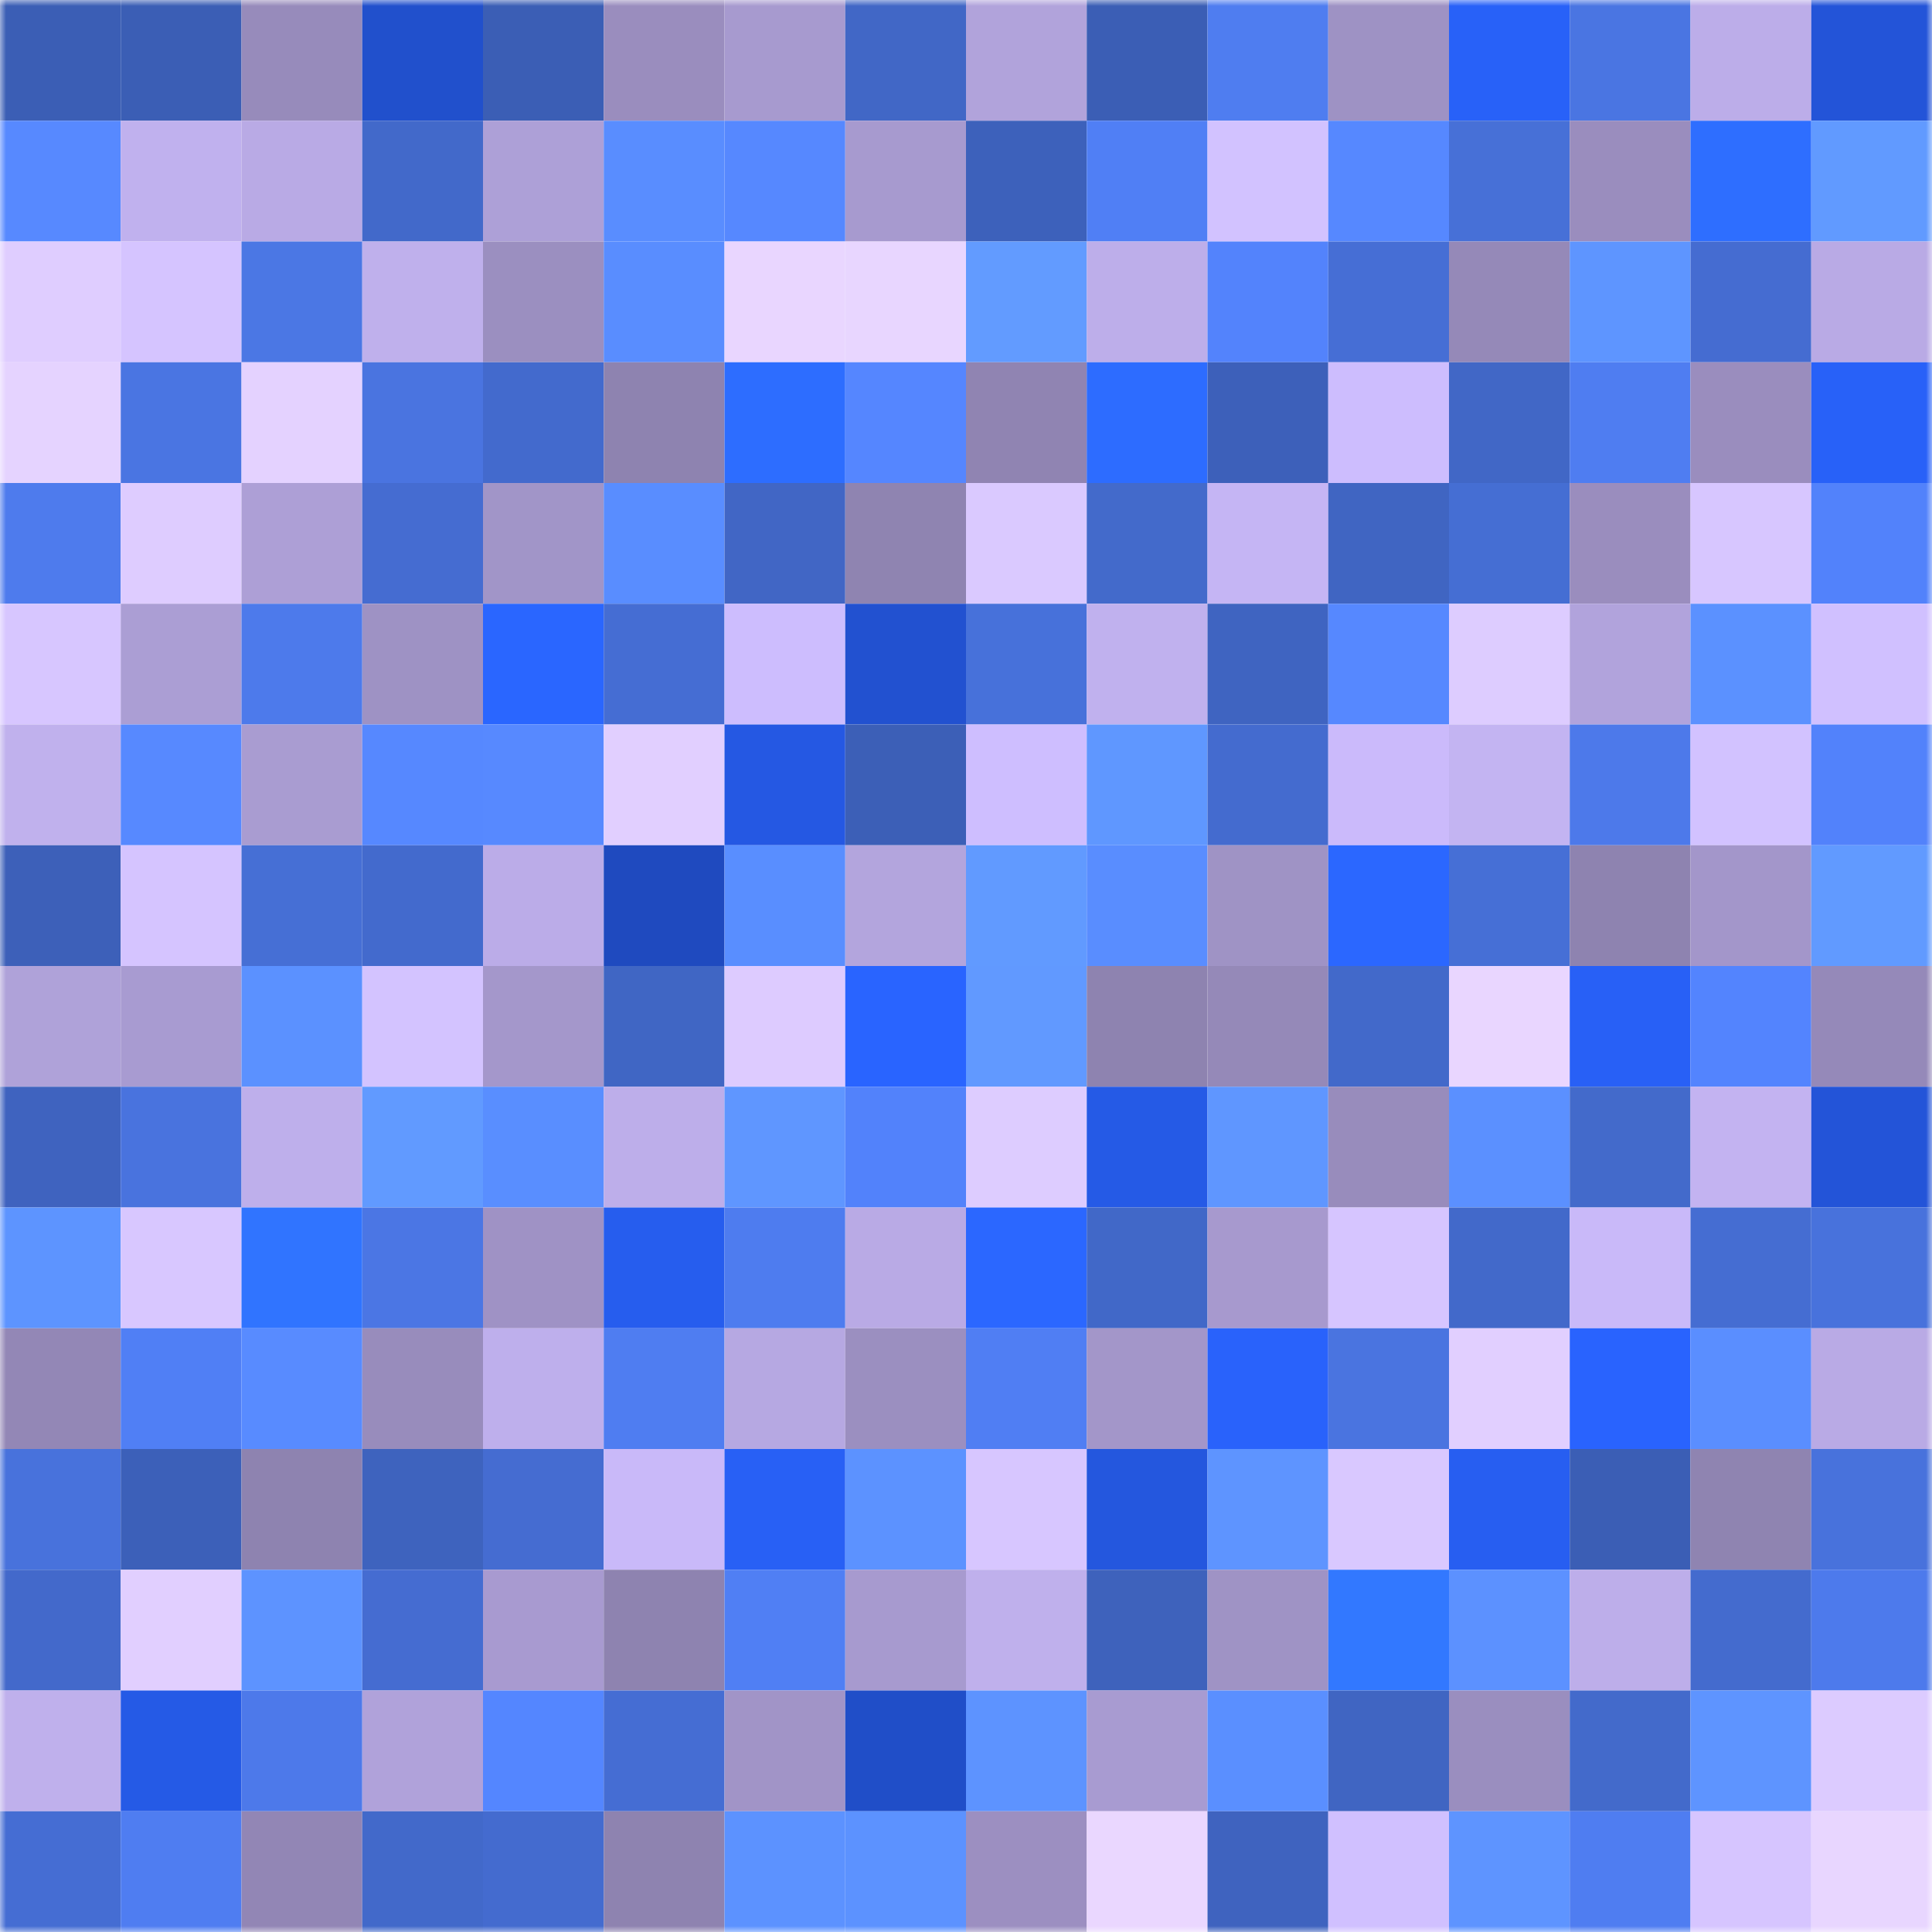 <svg viewBox="0 0 160 160" fill="none" role="img" xmlns="http://www.w3.org/2000/svg" width="240" height="240" name="basenames%2Croldao.base.eth"><mask id="1558592690" mask-type="alpha" maskUnits="userSpaceOnUse" x="0" y="0" width="160" height="160"><rect width="160" height="160" fill="#FFFFFF"></rect></mask><g mask="url(#1558592690)"><rect x="0" y="0" width="10" height="10" fill="#3b5eb5"></rect><rect x="10" y="0" width="10" height="10" fill="#3b5eb5"></rect><rect x="20" y="0" width="10" height="10" fill="#978bbb"></rect><rect x="30" y="0" width="10" height="10" fill="#2150cc"></rect><rect x="40" y="0" width="10" height="10" fill="#3b5eb5"></rect><rect x="50" y="0" width="10" height="10" fill="#9a8dbe"></rect><rect x="60" y="0" width="10" height="10" fill="#a79acf"></rect><rect x="70" y="0" width="10" height="10" fill="#4167c6"></rect><rect x="80" y="0" width="10" height="10" fill="#b1a3db"></rect><rect x="90" y="0" width="10" height="10" fill="#3b5eb5"></rect><rect x="100" y="0" width="10" height="10" fill="#4f7df0"></rect><rect x="110" y="0" width="10" height="10" fill="#9e92c4"></rect><rect x="120" y="0" width="10" height="10" fill="#2861f8"></rect><rect x="130" y="0" width="10" height="10" fill="#4a75e2"></rect><rect x="140" y="0" width="10" height="10" fill="#bcade9"></rect><rect x="150" y="0" width="10" height="10" fill="#2354d8"></rect><rect x="0" y="10" width="10" height="10" fill="#5789ff"></rect><rect x="10" y="10" width="10" height="10" fill="#c0b1ee"></rect><rect x="20" y="10" width="10" height="10" fill="#b9aae5"></rect><rect x="30" y="10" width="10" height="10" fill="#4269ca"></rect><rect x="40" y="10" width="10" height="10" fill="#ada0d7"></rect><rect x="50" y="10" width="10" height="10" fill="#598dff"></rect><rect x="60" y="10" width="10" height="10" fill="#5688ff"></rect><rect x="70" y="10" width="10" height="10" fill="#a79acf"></rect><rect x="80" y="10" width="10" height="10" fill="#3d61bb"></rect><rect x="90" y="10" width="10" height="10" fill="#507ff5"></rect><rect x="100" y="10" width="10" height="10" fill="#d2c2ff"></rect><rect x="110" y="10" width="10" height="10" fill="#5688ff"></rect><rect x="120" y="10" width="10" height="10" fill="#4770d7"></rect><rect x="130" y="10" width="10" height="10" fill="#9a8dbe"></rect><rect x="140" y="10" width="10" height="10" fill="#2e6eff"></rect><rect x="150" y="10" width="10" height="10" fill="#619aff"></rect><rect x="0" y="20" width="10" height="10" fill="#dfcdff"></rect><rect x="10" y="20" width="10" height="10" fill="#d5c4ff"></rect><rect x="20" y="20" width="10" height="10" fill="#4b77e4"></rect><rect x="30" y="20" width="10" height="10" fill="#bfb0ec"></rect><rect x="40" y="20" width="10" height="10" fill="#9b8fc0"></rect><rect x="50" y="20" width="10" height="10" fill="#598dff"></rect><rect x="60" y="20" width="10" height="10" fill="#e9d6ff"></rect><rect x="70" y="20" width="10" height="10" fill="#e8d6ff"></rect><rect x="80" y="20" width="10" height="10" fill="#629bff"></rect><rect x="90" y="20" width="10" height="10" fill="#bdaeea"></rect><rect x="100" y="20" width="10" height="10" fill="#5383fc"></rect><rect x="110" y="20" width="10" height="10" fill="#466ed5"></rect><rect x="120" y="20" width="10" height="10" fill="#9589b8"></rect><rect x="130" y="20" width="10" height="10" fill="#5e95ff"></rect><rect x="140" y="20" width="10" height="10" fill="#456cd1"></rect><rect x="150" y="20" width="10" height="10" fill="#b9aae5"></rect><rect x="0" y="30" width="10" height="10" fill="#e5d3ff"></rect><rect x="10" y="30" width="10" height="10" fill="#4a75e2"></rect><rect x="20" y="30" width="10" height="10" fill="#e4d2ff"></rect><rect x="30" y="30" width="10" height="10" fill="#4a74e0"></rect><rect x="40" y="30" width="10" height="10" fill="#436acd"></rect><rect x="50" y="30" width="10" height="10" fill="#8e83b0"></rect><rect x="60" y="30" width="10" height="10" fill="#2d6dff"></rect><rect x="70" y="30" width="10" height="10" fill="#5586ff"></rect><rect x="80" y="30" width="10" height="10" fill="#9084b2"></rect><rect x="90" y="30" width="10" height="10" fill="#2d6cff"></rect><rect x="100" y="30" width="10" height="10" fill="#3d60ba"></rect><rect x="110" y="30" width="10" height="10" fill="#cdbdfe"></rect><rect x="120" y="30" width="10" height="10" fill="#4167c6"></rect><rect x="130" y="30" width="10" height="10" fill="#4f7df1"></rect><rect x="140" y="30" width="10" height="10" fill="#9a8dbe"></rect><rect x="150" y="30" width="10" height="10" fill="#2861f8"></rect><rect x="0" y="40" width="10" height="10" fill="#4e7bed"></rect><rect x="10" y="40" width="10" height="10" fill="#deccff"></rect><rect x="20" y="40" width="10" height="10" fill="#ad9fd6"></rect><rect x="30" y="40" width="10" height="10" fill="#456cd1"></rect><rect x="40" y="40" width="10" height="10" fill="#a195c8"></rect><rect x="50" y="40" width="10" height="10" fill="#598dff"></rect><rect x="60" y="40" width="10" height="10" fill="#4166c5"></rect><rect x="70" y="40" width="10" height="10" fill="#8f84b1"></rect><rect x="80" y="40" width="10" height="10" fill="#dac9ff"></rect><rect x="90" y="40" width="10" height="10" fill="#436acb"></rect><rect x="100" y="40" width="10" height="10" fill="#c5b5f4"></rect><rect x="110" y="40" width="10" height="10" fill="#4065c2"></rect><rect x="120" y="40" width="10" height="10" fill="#456ed3"></rect><rect x="130" y="40" width="10" height="10" fill="#9a8dbe"></rect><rect x="140" y="40" width="10" height="10" fill="#d7c6ff"></rect><rect x="150" y="40" width="10" height="10" fill="#5282fb"></rect><rect x="0" y="50" width="10" height="10" fill="#d7c6ff"></rect><rect x="10" y="50" width="10" height="10" fill="#ab9ed4"></rect><rect x="20" y="50" width="10" height="10" fill="#4d7aeb"></rect><rect x="30" y="50" width="10" height="10" fill="#9e92c4"></rect><rect x="40" y="50" width="10" height="10" fill="#2a66ff"></rect><rect x="50" y="50" width="10" height="10" fill="#456dd3"></rect><rect x="60" y="50" width="10" height="10" fill="#cdbdfe"></rect><rect x="70" y="50" width="10" height="10" fill="#2251d0"></rect><rect x="80" y="50" width="10" height="10" fill="#4771da"></rect><rect x="90" y="50" width="10" height="10" fill="#c0b1ee"></rect><rect x="100" y="50" width="10" height="10" fill="#3f64c1"></rect><rect x="110" y="50" width="10" height="10" fill="#5688ff"></rect><rect x="120" y="50" width="10" height="10" fill="#ddccff"></rect><rect x="130" y="50" width="10" height="10" fill="#b1a3dc"></rect><rect x="140" y="50" width="10" height="10" fill="#5b91ff"></rect><rect x="150" y="50" width="10" height="10" fill="#d0c0ff"></rect><rect x="0" y="60" width="10" height="10" fill="#c0b1ed"></rect><rect x="10" y="60" width="10" height="10" fill="#5789ff"></rect><rect x="20" y="60" width="10" height="10" fill="#a99cd1"></rect><rect x="30" y="60" width="10" height="10" fill="#5688ff"></rect><rect x="40" y="60" width="10" height="10" fill="#5789ff"></rect><rect x="50" y="60" width="10" height="10" fill="#e1cfff"></rect><rect x="60" y="60" width="10" height="10" fill="#2558e3"></rect><rect x="70" y="60" width="10" height="10" fill="#3c5fb7"></rect><rect x="80" y="60" width="10" height="10" fill="#cebeff"></rect><rect x="90" y="60" width="10" height="10" fill="#5f97ff"></rect><rect x="100" y="60" width="10" height="10" fill="#446bcf"></rect><rect x="110" y="60" width="10" height="10" fill="#cbbafb"></rect><rect x="120" y="60" width="10" height="10" fill="#c3b4f2"></rect><rect x="130" y="60" width="10" height="10" fill="#4d79ea"></rect><rect x="140" y="60" width="10" height="10" fill="#d2c2ff"></rect><rect x="150" y="60" width="10" height="10" fill="#5282fb"></rect><rect x="0" y="70" width="10" height="10" fill="#3d60b9"></rect><rect x="10" y="70" width="10" height="10" fill="#d5c4ff"></rect><rect x="20" y="70" width="10" height="10" fill="#466fd5"></rect><rect x="30" y="70" width="10" height="10" fill="#436acd"></rect><rect x="40" y="70" width="10" height="10" fill="#bbace8"></rect><rect x="50" y="70" width="10" height="10" fill="#1f4abf"></rect><rect x="60" y="70" width="10" height="10" fill="#598eff"></rect><rect x="70" y="70" width="10" height="10" fill="#b3a5dd"></rect><rect x="80" y="70" width="10" height="10" fill="#619aff"></rect><rect x="90" y="70" width="10" height="10" fill="#598dff"></rect><rect x="100" y="70" width="10" height="10" fill="#9f93c5"></rect><rect x="110" y="70" width="10" height="10" fill="#2b67ff"></rect><rect x="120" y="70" width="10" height="10" fill="#466fd6"></rect><rect x="130" y="70" width="10" height="10" fill="#8e83b0"></rect><rect x="140" y="70" width="10" height="10" fill="#a396ca"></rect><rect x="150" y="70" width="10" height="10" fill="#619aff"></rect><rect x="0" y="80" width="10" height="10" fill="#afa2d9"></rect><rect x="10" y="80" width="10" height="10" fill="#a89bd1"></rect><rect x="20" y="80" width="10" height="10" fill="#5b91ff"></rect><rect x="30" y="80" width="10" height="10" fill="#d3c3ff"></rect><rect x="40" y="80" width="10" height="10" fill="#a497cb"></rect><rect x="50" y="80" width="10" height="10" fill="#4066c4"></rect><rect x="60" y="80" width="10" height="10" fill="#ddcbff"></rect><rect x="70" y="80" width="10" height="10" fill="#2964ff"></rect><rect x="80" y="80" width="10" height="10" fill="#6199ff"></rect><rect x="90" y="80" width="10" height="10" fill="#8e83b0"></rect><rect x="100" y="80" width="10" height="10" fill="#9589b8"></rect><rect x="110" y="80" width="10" height="10" fill="#4269ca"></rect><rect x="120" y="80" width="10" height="10" fill="#e9d6ff"></rect><rect x="130" y="80" width="10" height="10" fill="#2860f6"></rect><rect x="140" y="80" width="10" height="10" fill="#5384fe"></rect><rect x="150" y="80" width="10" height="10" fill="#9589b9"></rect><rect x="0" y="90" width="10" height="10" fill="#3f63bf"></rect><rect x="10" y="90" width="10" height="10" fill="#4973de"></rect><rect x="20" y="90" width="10" height="10" fill="#beafeb"></rect><rect x="30" y="90" width="10" height="10" fill="#619aff"></rect><rect x="40" y="90" width="10" height="10" fill="#598eff"></rect><rect x="50" y="90" width="10" height="10" fill="#bdaeea"></rect><rect x="60" y="90" width="10" height="10" fill="#5f96ff"></rect><rect x="70" y="90" width="10" height="10" fill="#5282fb"></rect><rect x="80" y="90" width="10" height="10" fill="#ddccff"></rect><rect x="90" y="90" width="10" height="10" fill="#255ae6"></rect><rect x="100" y="90" width="10" height="10" fill="#5f96ff"></rect><rect x="110" y="90" width="10" height="10" fill="#988cbc"></rect><rect x="120" y="90" width="10" height="10" fill="#5b90ff"></rect><rect x="130" y="90" width="10" height="10" fill="#436acb"></rect><rect x="140" y="90" width="10" height="10" fill="#c3b3f1"></rect><rect x="150" y="90" width="10" height="10" fill="#2354d8"></rect><rect x="0" y="100" width="10" height="10" fill="#5d94ff"></rect><rect x="10" y="100" width="10" height="10" fill="#d8c7ff"></rect><rect x="20" y="100" width="10" height="10" fill="#3074ff"></rect><rect x="30" y="100" width="10" height="10" fill="#4b76e4"></rect><rect x="40" y="100" width="10" height="10" fill="#9f92c5"></rect><rect x="50" y="100" width="10" height="10" fill="#265dee"></rect><rect x="60" y="100" width="10" height="10" fill="#4e7cef"></rect><rect x="70" y="100" width="10" height="10" fill="#b9aae5"></rect><rect x="80" y="100" width="10" height="10" fill="#2b67ff"></rect><rect x="90" y="100" width="10" height="10" fill="#4168c8"></rect><rect x="100" y="100" width="10" height="10" fill="#a799ce"></rect><rect x="110" y="100" width="10" height="10" fill="#d6c5ff"></rect><rect x="120" y="100" width="10" height="10" fill="#4269ca"></rect><rect x="130" y="100" width="10" height="10" fill="#c9b9f9"></rect><rect x="140" y="100" width="10" height="10" fill="#456dd2"></rect><rect x="150" y="100" width="10" height="10" fill="#4872dc"></rect><rect x="0" y="110" width="10" height="10" fill="#9387b6"></rect><rect x="10" y="110" width="10" height="10" fill="#507ff5"></rect><rect x="20" y="110" width="10" height="10" fill="#588bff"></rect><rect x="30" y="110" width="10" height="10" fill="#988cbc"></rect><rect x="40" y="110" width="10" height="10" fill="#beafec"></rect><rect x="50" y="110" width="10" height="10" fill="#4f7df1"></rect><rect x="60" y="110" width="10" height="10" fill="#b6a8e2"></rect><rect x="70" y="110" width="10" height="10" fill="#9b8fc0"></rect><rect x="80" y="110" width="10" height="10" fill="#507ef3"></rect><rect x="90" y="110" width="10" height="10" fill="#a396c9"></rect><rect x="100" y="110" width="10" height="10" fill="#2962fb"></rect><rect x="110" y="110" width="10" height="10" fill="#4a74e0"></rect><rect x="120" y="110" width="10" height="10" fill="#e1cfff"></rect><rect x="130" y="110" width="10" height="10" fill="#2963fe"></rect><rect x="140" y="110" width="10" height="10" fill="#5a8eff"></rect><rect x="150" y="110" width="10" height="10" fill="#b9aae5"></rect><rect x="0" y="120" width="10" height="10" fill="#4872dc"></rect><rect x="10" y="120" width="10" height="10" fill="#3c60b9"></rect><rect x="20" y="120" width="10" height="10" fill="#8e83b0"></rect><rect x="30" y="120" width="10" height="10" fill="#3e63be"></rect><rect x="40" y="120" width="10" height="10" fill="#456cd1"></rect><rect x="50" y="120" width="10" height="10" fill="#c9b9f9"></rect><rect x="60" y="120" width="10" height="10" fill="#2860f5"></rect><rect x="70" y="120" width="10" height="10" fill="#5c92ff"></rect><rect x="80" y="120" width="10" height="10" fill="#d7c6ff"></rect><rect x="90" y="120" width="10" height="10" fill="#2457de"></rect><rect x="100" y="120" width="10" height="10" fill="#5e94ff"></rect><rect x="110" y="120" width="10" height="10" fill="#d9c8ff"></rect><rect x="120" y="120" width="10" height="10" fill="#275ef1"></rect><rect x="130" y="120" width="10" height="10" fill="#3b5eb5"></rect><rect x="140" y="120" width="10" height="10" fill="#8f84b1"></rect><rect x="150" y="120" width="10" height="10" fill="#4872dc"></rect><rect x="0" y="130" width="10" height="10" fill="#4369cb"></rect><rect x="10" y="130" width="10" height="10" fill="#e1cfff"></rect><rect x="20" y="130" width="10" height="10" fill="#5d93ff"></rect><rect x="30" y="130" width="10" height="10" fill="#456cd1"></rect><rect x="40" y="130" width="10" height="10" fill="#a89ad0"></rect><rect x="50" y="130" width="10" height="10" fill="#8e83b0"></rect><rect x="60" y="130" width="10" height="10" fill="#507ff4"></rect><rect x="70" y="130" width="10" height="10" fill="#a79acf"></rect><rect x="80" y="130" width="10" height="10" fill="#bfb0ec"></rect><rect x="90" y="130" width="10" height="10" fill="#3e62bc"></rect><rect x="100" y="130" width="10" height="10" fill="#9f93c5"></rect><rect x="110" y="130" width="10" height="10" fill="#3278ff"></rect><rect x="120" y="130" width="10" height="10" fill="#5c91ff"></rect><rect x="130" y="130" width="10" height="10" fill="#bdaeea"></rect><rect x="140" y="130" width="10" height="10" fill="#446bce"></rect><rect x="150" y="130" width="10" height="10" fill="#4d7aec"></rect><rect x="0" y="140" width="10" height="10" fill="#bfb0ec"></rect><rect x="10" y="140" width="10" height="10" fill="#255ae6"></rect><rect x="20" y="140" width="10" height="10" fill="#4d79ea"></rect><rect x="30" y="140" width="10" height="10" fill="#b0a2da"></rect><rect x="40" y="140" width="10" height="10" fill="#5486ff"></rect><rect x="50" y="140" width="10" height="10" fill="#456dd3"></rect><rect x="60" y="140" width="10" height="10" fill="#a194c7"></rect><rect x="70" y="140" width="10" height="10" fill="#204ec8"></rect><rect x="80" y="140" width="10" height="10" fill="#5d93ff"></rect><rect x="90" y="140" width="10" height="10" fill="#a89bd1"></rect><rect x="100" y="140" width="10" height="10" fill="#5a8fff"></rect><rect x="110" y="140" width="10" height="10" fill="#4065c2"></rect><rect x="120" y="140" width="10" height="10" fill="#9a8ebf"></rect><rect x="130" y="140" width="10" height="10" fill="#436acb"></rect><rect x="140" y="140" width="10" height="10" fill="#5e94ff"></rect><rect x="150" y="140" width="10" height="10" fill="#dccbff"></rect><rect x="0" y="150" width="10" height="10" fill="#456dd3"></rect><rect x="10" y="150" width="10" height="10" fill="#4f7df1"></rect><rect x="20" y="150" width="10" height="10" fill="#9286b5"></rect><rect x="30" y="150" width="10" height="10" fill="#4269ca"></rect><rect x="40" y="150" width="10" height="10" fill="#446bcf"></rect><rect x="50" y="150" width="10" height="10" fill="#8e83b0"></rect><rect x="60" y="150" width="10" height="10" fill="#5c92ff"></rect><rect x="70" y="150" width="10" height="10" fill="#5c92ff"></rect><rect x="80" y="150" width="10" height="10" fill="#9c8fc1"></rect><rect x="90" y="150" width="10" height="10" fill="#ead7ff"></rect><rect x="100" y="150" width="10" height="10" fill="#3f63bf"></rect><rect x="110" y="150" width="10" height="10" fill="#d0c0ff"></rect><rect x="120" y="150" width="10" height="10" fill="#5e94ff"></rect><rect x="130" y="150" width="10" height="10" fill="#4f7df1"></rect><rect x="140" y="150" width="10" height="10" fill="#d6c5ff"></rect><rect x="150" y="150" width="10" height="10" fill="#e8d6ff"></rect></g></svg>